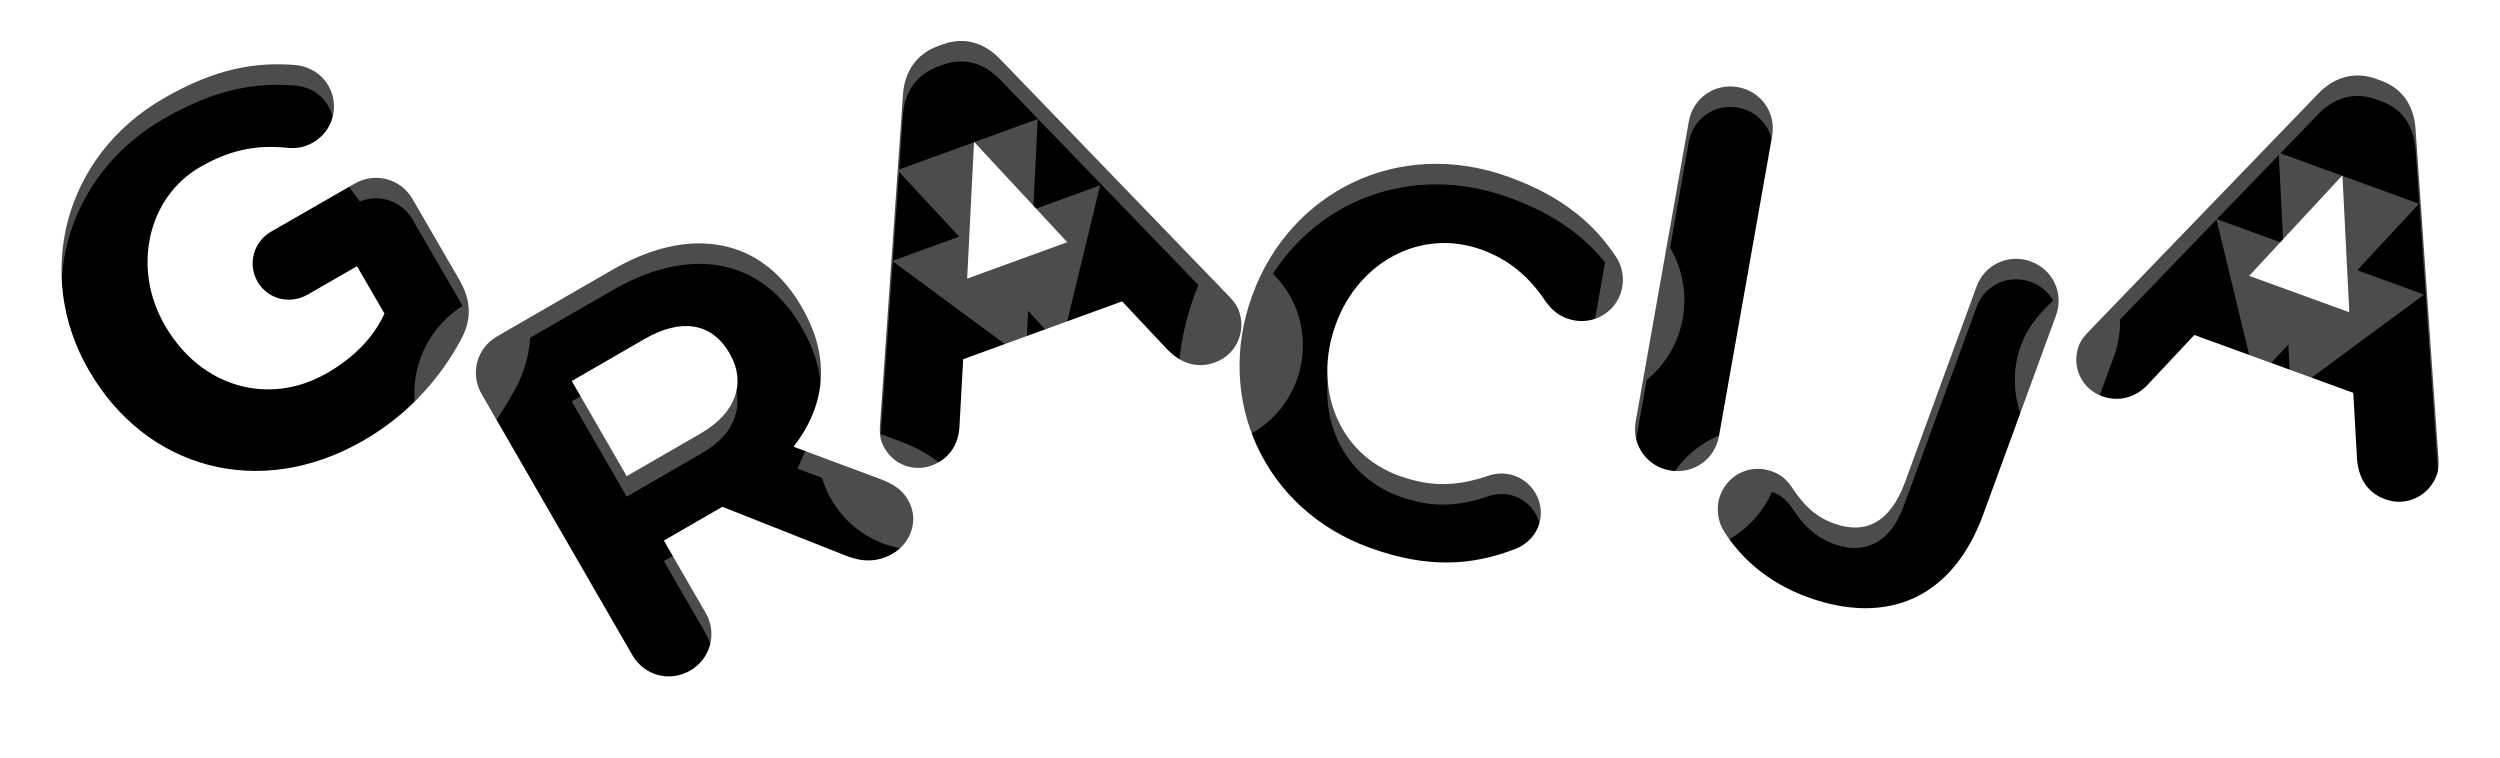 <?xml version="1.0" encoding="UTF-8"?>
<svg width="244px" height="74px" viewBox="0 0 244 74" version="1.1" xmlns="http://www.w3.org/2000/svg" xmlns:xlink="http://www.w3.org/1999/xlink">
    <!-- Generator: Sketch 61.2 (89653) - https://sketch.com -->
    <title>gracija-title-m</title>
    <desc>Created with Sketch.</desc>
    <defs>
        <path d="M53.802,22.315 C57.933,19.929 61.803,19.235 65.165,20.128 C68.016,20.885 70.458,22.864 72.219,25.914 L72.219,25.914 L72.272,26.006 C75.207,31.089 74.468,35.706 71.456,39.601 L71.456,39.601 L79.891,42.741 C81.095,43.217 81.986,43.688 82.626,44.797 C83.773,46.784 82.849,49.043 81.132,50.034 C79.507,50.972 77.986,50.803 76.537,50.223 L76.537,50.223 L64.505,45.463 L58.795,48.759 L62.877,55.829 C64.025,57.816 63.353,60.298 61.358,61.451 C59.362,62.603 56.876,61.943 55.729,59.956 L55.729,59.956 L41.002,34.448 C39.855,32.461 40.526,29.979 42.522,28.827 L42.522,28.827 Z M186.91,23.971 C187.698,21.815 190.034,20.731 192.2,21.516 C194.366,22.301 195.455,24.626 194.667,26.782 L194.667,26.782 L187.572,46.186 C186.051,50.348 183.705,53.019 180.82,54.358 C177.866,55.729 174.29,55.683 170.462,54.296 C166.432,52.836 163.855,50.369 162.262,47.861 C161.676,46.967 161.443,45.577 161.883,44.373 C162.635,42.318 164.851,41.247 166.916,41.995 C167.873,42.342 168.386,42.812 168.94,43.637 C170.08,45.356 171.22,46.45 172.982,47.089 C176.004,48.184 178.459,47.086 179.944,43.025 L179.944,43.025 Z M116.248,24.761 C119.896,14.783 130.439,9.348 141.268,13.271 C146.557,15.187 149.619,17.887 151.752,21.102 C152.338,21.995 152.64,23.354 152.145,24.708 C151.375,26.814 149.058,27.848 146.942,27.081 C145.885,26.698 145.326,26.041 144.901,25.49 C143.321,23.1 141.385,21.377 138.615,20.373 C132.672,18.219 126.594,21.582 124.394,27.599 L124.394,27.599 L124.357,27.699 C122.158,33.716 124.505,40.245 130.549,42.435 C133.823,43.621 136.355,43.403 139.213,42.451 C140,42.169 140.935,42.11 141.841,42.438 C143.805,43.15 144.881,45.356 144.166,47.312 C143.726,48.515 142.773,49.249 141.848,49.595 C137.667,51.203 133.335,51.507 127.694,49.463 C117.318,45.704 112.527,34.939 116.212,24.861 L116.212,24.861 Z M220.287,5.111 C221.837,3.518 223.818,2.933 225.933,3.703 L225.933,3.703 L226.387,3.867 C228.502,4.637 229.593,6.341 229.756,8.558 L229.756,8.558 L231.99,40.658 C232.041,41.301 232.01,41.858 231.827,42.359 C231.079,44.415 228.865,45.483 226.8,44.731 C224.987,44.071 224.161,42.578 224.04,40.717 L224.04,40.717 L223.68,34.34 L208.167,28.694 L203.601,33.562 C202.399,34.828 200.761,35.253 199.149,34.667 C197.134,33.934 196.157,31.761 196.887,29.755 C197.087,29.204 197.49,28.725 197.942,28.266 L197.942,28.266 Z M65.191,30.464 C63.43,27.414 60.388,27.076 56.907,29.086 L56.907,29.086 L49.805,33.186 L55.167,42.474 L62.408,38.294 C65.89,36.284 66.818,33.283 65.244,30.557 L65.244,30.557 Z M158.833,7.835 C159.233,5.576 161.344,4.104 163.614,4.502 C165.883,4.901 167.362,7.002 166.961,9.262 L166.961,9.262 L161.768,38.584 C161.368,40.843 159.257,42.315 156.987,41.916 C154.717,41.518 153.239,39.416 153.639,37.157 L153.639,37.157 Z M9.99,5.588 C14.91,2.76 18.802,2.001 22.906,2.354 C23.897,2.462 25.249,2.979 26.053,4.365 C27.178,6.306 26.511,8.784 24.562,9.904 C23.541,10.491 22.676,10.495 21.951,10.419 C19.198,10.153 16.627,10.522 13.563,12.283 C8.364,15.271 6.886,22.22 10.075,27.719 L10.075,27.719 L10.129,27.811 C13.559,33.726 20.163,35.722 25.919,32.414 C28.518,30.92 30.464,28.939 31.524,26.605 L31.524,26.605 L28.844,21.984 L24.017,24.758 C22.299,25.746 20.129,25.206 19.138,23.496 C18.146,21.786 18.735,19.6 20.452,18.613 L20.452,18.613 L28.622,13.917 C30.618,12.77 33.107,13.434 34.26,15.421 L34.26,15.421 L38.816,23.277 C40.022,25.356 40.063,27.242 38.935,29.246 C37.227,32.384 34.313,36.215 29.439,39.017 C19.32,44.833 8.257,41.765 2.709,32.199 L2.709,32.199 L2.656,32.107 C-2.677,22.911 0.149,11.244 9.99,5.588 Z M86.005,0.331 C88.12,-0.439 90.051,0.164 91.6,1.758 L91.6,1.758 L113.945,24.912 C114.398,25.372 114.731,25.819 114.914,26.32 C115.662,28.376 114.653,30.617 112.588,31.369 C110.774,32.029 109.182,31.416 107.893,30.068 L107.893,30.068 L103.519,25.414 L88.006,31.06 L87.637,37.725 C87.529,39.467 86.548,40.846 84.937,41.433 C82.922,42.166 80.777,41.13 80.047,39.124 C79.846,38.573 79.846,37.948 79.898,37.305 L79.898,37.305 L82.131,5.204 C82.294,2.987 83.436,1.266 85.551,0.496 L85.551,0.496 Z M222.621,13.115 L213.52,22.92 L223.291,26.476 L222.621,13.115 Z M89.065,9.836 L88.395,23.196 L98.166,19.64 L89.065,9.836 Z" id="path-1"></path>
        <filter x="-4.3%" y="-16.1%" width="108.6%" height="132.3%" filterUnits="objectBoundingBox" id="filter-2">
            <feGaussianBlur stdDeviation="3" in="SourceAlpha" result="shadowBlurInner1"></feGaussianBlur>
            <feOffset dx="0" dy="-2" in="shadowBlurInner1" result="shadowOffsetInner1"></feOffset>
            <feComposite in="shadowOffsetInner1" in2="SourceAlpha" operator="arithmetic" k2="-1" k3="1" result="shadowInnerInner1"></feComposite>
            <feColorMatrix values="0 0 0 0 0.765   0 0 0 0 0.804   0 0 0 0 0.824  0 0 0 1 0" type="matrix" in="shadowInnerInner1"></feColorMatrix>
        </filter>
    </defs>
    <g id="Avatari" stroke="none" stroke-width="1" fill="none" fill-rule="evenodd">
        <g id="Kras-Zivotinjskocarstvo-Gracia-avatar-M" transform="translate(-38, -138)" fill-rule="nonzero">
            <g id="CONTENT" transform="translate(-1466, -481)">
                <g id="avatar-block" transform="translate(0, 0)">
                    <g id="gracia-title" transform="translate(1510, 625)">
                        <g id="gracija-title-m">
                            <use fill="#FFFFFF" xlink:href="#path-1"></use>
                            <use fill="black" fill-opacity="1" filter="url(#filter-2)" xlink:href="#path-1"></use>
                            <path stroke-opacity="0.3" stroke="#FFFFFF" stroke-width="6" d="M75.886,38.049 L80.995,39.951 C83.017,40.751 84.25,41.611 85.224,43.297 C87.172,46.672 85.849,50.775 82.632,52.632 C80.288,53.985 77.882,53.993 75.433,53.012 L64.749,48.786 L62.894,49.857 L65.475,54.329 C67.453,57.754 66.286,62.07 62.858,64.049 C59.429,66.028 55.108,64.881 53.131,61.456 L38.404,35.948 C36.427,32.524 37.594,28.208 41.022,26.229 L52.302,19.716 C57.028,16.988 61.7,16.104 65.935,17.229 C69.609,18.204 72.683,20.718 74.817,24.414 L74.87,24.506 C77.544,29.137 77.805,33.795 75.886,38.049 Z M184.093,22.941 C185.449,19.23 189.504,17.348 193.222,18.695 C196.946,20.045 198.843,24.094 197.484,27.812 L190.39,47.216 C188.65,51.975 185.825,55.342 182.083,57.079 C178.374,58.801 173.994,58.766 169.44,57.116 C165.137,55.557 161.896,52.881 159.753,49.506 C158.617,47.773 158.318,45.388 159.066,43.343 C160.385,39.734 164.319,37.863 167.938,39.175 C169.482,39.734 170.505,40.586 171.44,41.979 C172.325,43.313 172.998,43.904 174.004,44.269 C175.52,44.818 176.238,44.424 177.126,41.995 L184.093,22.941 Z M113.429,23.735 L113.431,23.731 C117.735,11.957 130.146,6.05 142.29,10.451 C147.793,12.445 151.542,15.359 154.261,19.457 C155.424,21.23 155.752,23.578 154.963,25.738 C153.623,29.401 149.587,31.23 145.92,29.902 C144.402,29.351 143.469,28.545 142.525,27.322 L142.398,27.144 C141.077,25.146 139.608,23.924 137.593,23.194 C133.372,21.664 128.907,23.993 127.212,28.629 L127.175,28.729 C125.456,33.43 127.321,38.074 131.571,39.614 C133.949,40.476 135.746,40.444 138.2,39.627 C139.685,39.095 141.329,39.062 142.863,39.617 C146.384,40.893 148.271,44.822 146.984,48.342 C146.265,50.308 144.737,51.717 142.925,52.395 C137.717,54.398 132.637,54.445 126.672,52.284 C114.826,47.992 109.106,35.56 113.393,23.835 L113.429,23.735 Z M220.796,36.483 L209.001,32.19 L205.776,35.628 C203.755,37.756 200.862,38.483 198.123,37.486 C194.551,36.186 192.771,32.292 194.068,28.729 C194.425,27.747 194.979,27 195.784,26.182 L218.129,3.028 L218.136,3.02 C220.53,0.559 223.753,-0.284 226.959,0.883 L227.413,1.048 C230.618,2.215 232.496,4.907 232.749,8.349 L234.981,40.42 C235.067,41.506 234.985,42.453 234.646,43.385 C233.331,46.998 229.395,48.868 225.774,47.55 C222.858,46.489 221.249,44.017 221.045,40.886 L220.796,36.483 Z M53.903,34.284 L56.265,38.376 L60.908,35.696 C62.957,34.513 63.376,33.32 62.646,32.057 L62.593,31.964 C61.783,30.561 60.649,30.389 58.407,31.684 L53.903,34.284 Z M155.879,7.312 C156.568,3.42 160.235,0.863 164.132,1.548 C168.033,2.232 170.605,5.89 169.915,9.785 L164.722,39.107 C164.033,42.999 160.365,45.555 156.468,44.871 C152.568,44.186 149.995,40.529 150.685,36.633 L155.879,7.312 Z M27.969,10.901 C31.233,9.546 35.032,10.773 36.855,13.916 L41.411,21.771 C43.143,24.759 43.205,27.776 41.57,30.68 C39.183,35.067 35.711,38.872 30.934,41.618 C19.493,48.193 6.554,44.809 0.111,33.699 L0.061,33.612 C-6.2,22.817 -2.624,9.377 8.495,2.987 L8.495,2.987 C13.686,0.003 18.176,-1.064 23.231,-0.629 C25.378,-0.395 27.429,0.758 28.648,2.86 C30.174,5.492 29.807,8.694 27.969,10.901 Z M102.687,28.909 L90.892,33.202 L90.631,37.909 C90.451,40.838 88.702,43.255 85.963,44.252 C82.391,45.552 78.524,43.713 77.227,40.15 C76.87,39.169 76.814,38.24 76.905,37.096 L79.14,4.985 C79.391,1.561 81.318,-1.156 84.525,-2.323 L84.978,-2.488 C88.183,-3.655 91.353,-2.8 93.759,-0.325 L116.084,22.808 C116.848,23.585 117.394,24.362 117.733,25.294 C119.048,28.907 117.235,32.87 113.614,34.188 C110.698,35.249 107.876,34.39 105.707,32.123 L102.687,28.909 Z M220.069,22.111 L220.295,26.626 L224.317,23.657 L220.069,22.111 Z M218.795,21.647 L214.546,20.101 L215.719,24.961 L218.795,21.647 Z M219.981,20.369 L224.82,15.156 L219.625,13.266 L219.981,20.369 Z M92.891,18.367 L95.967,21.681 L97.14,16.821 L92.891,18.367 Z M91.617,18.831 L87.369,20.377 L91.391,23.346 L91.617,18.831 Z M91.705,17.089 L92.061,9.986 L86.866,11.877 L91.705,17.089 Z"></path>
                        </g>
                    </g>
                </g>
            </g>
        </g>
    </g>
</svg>